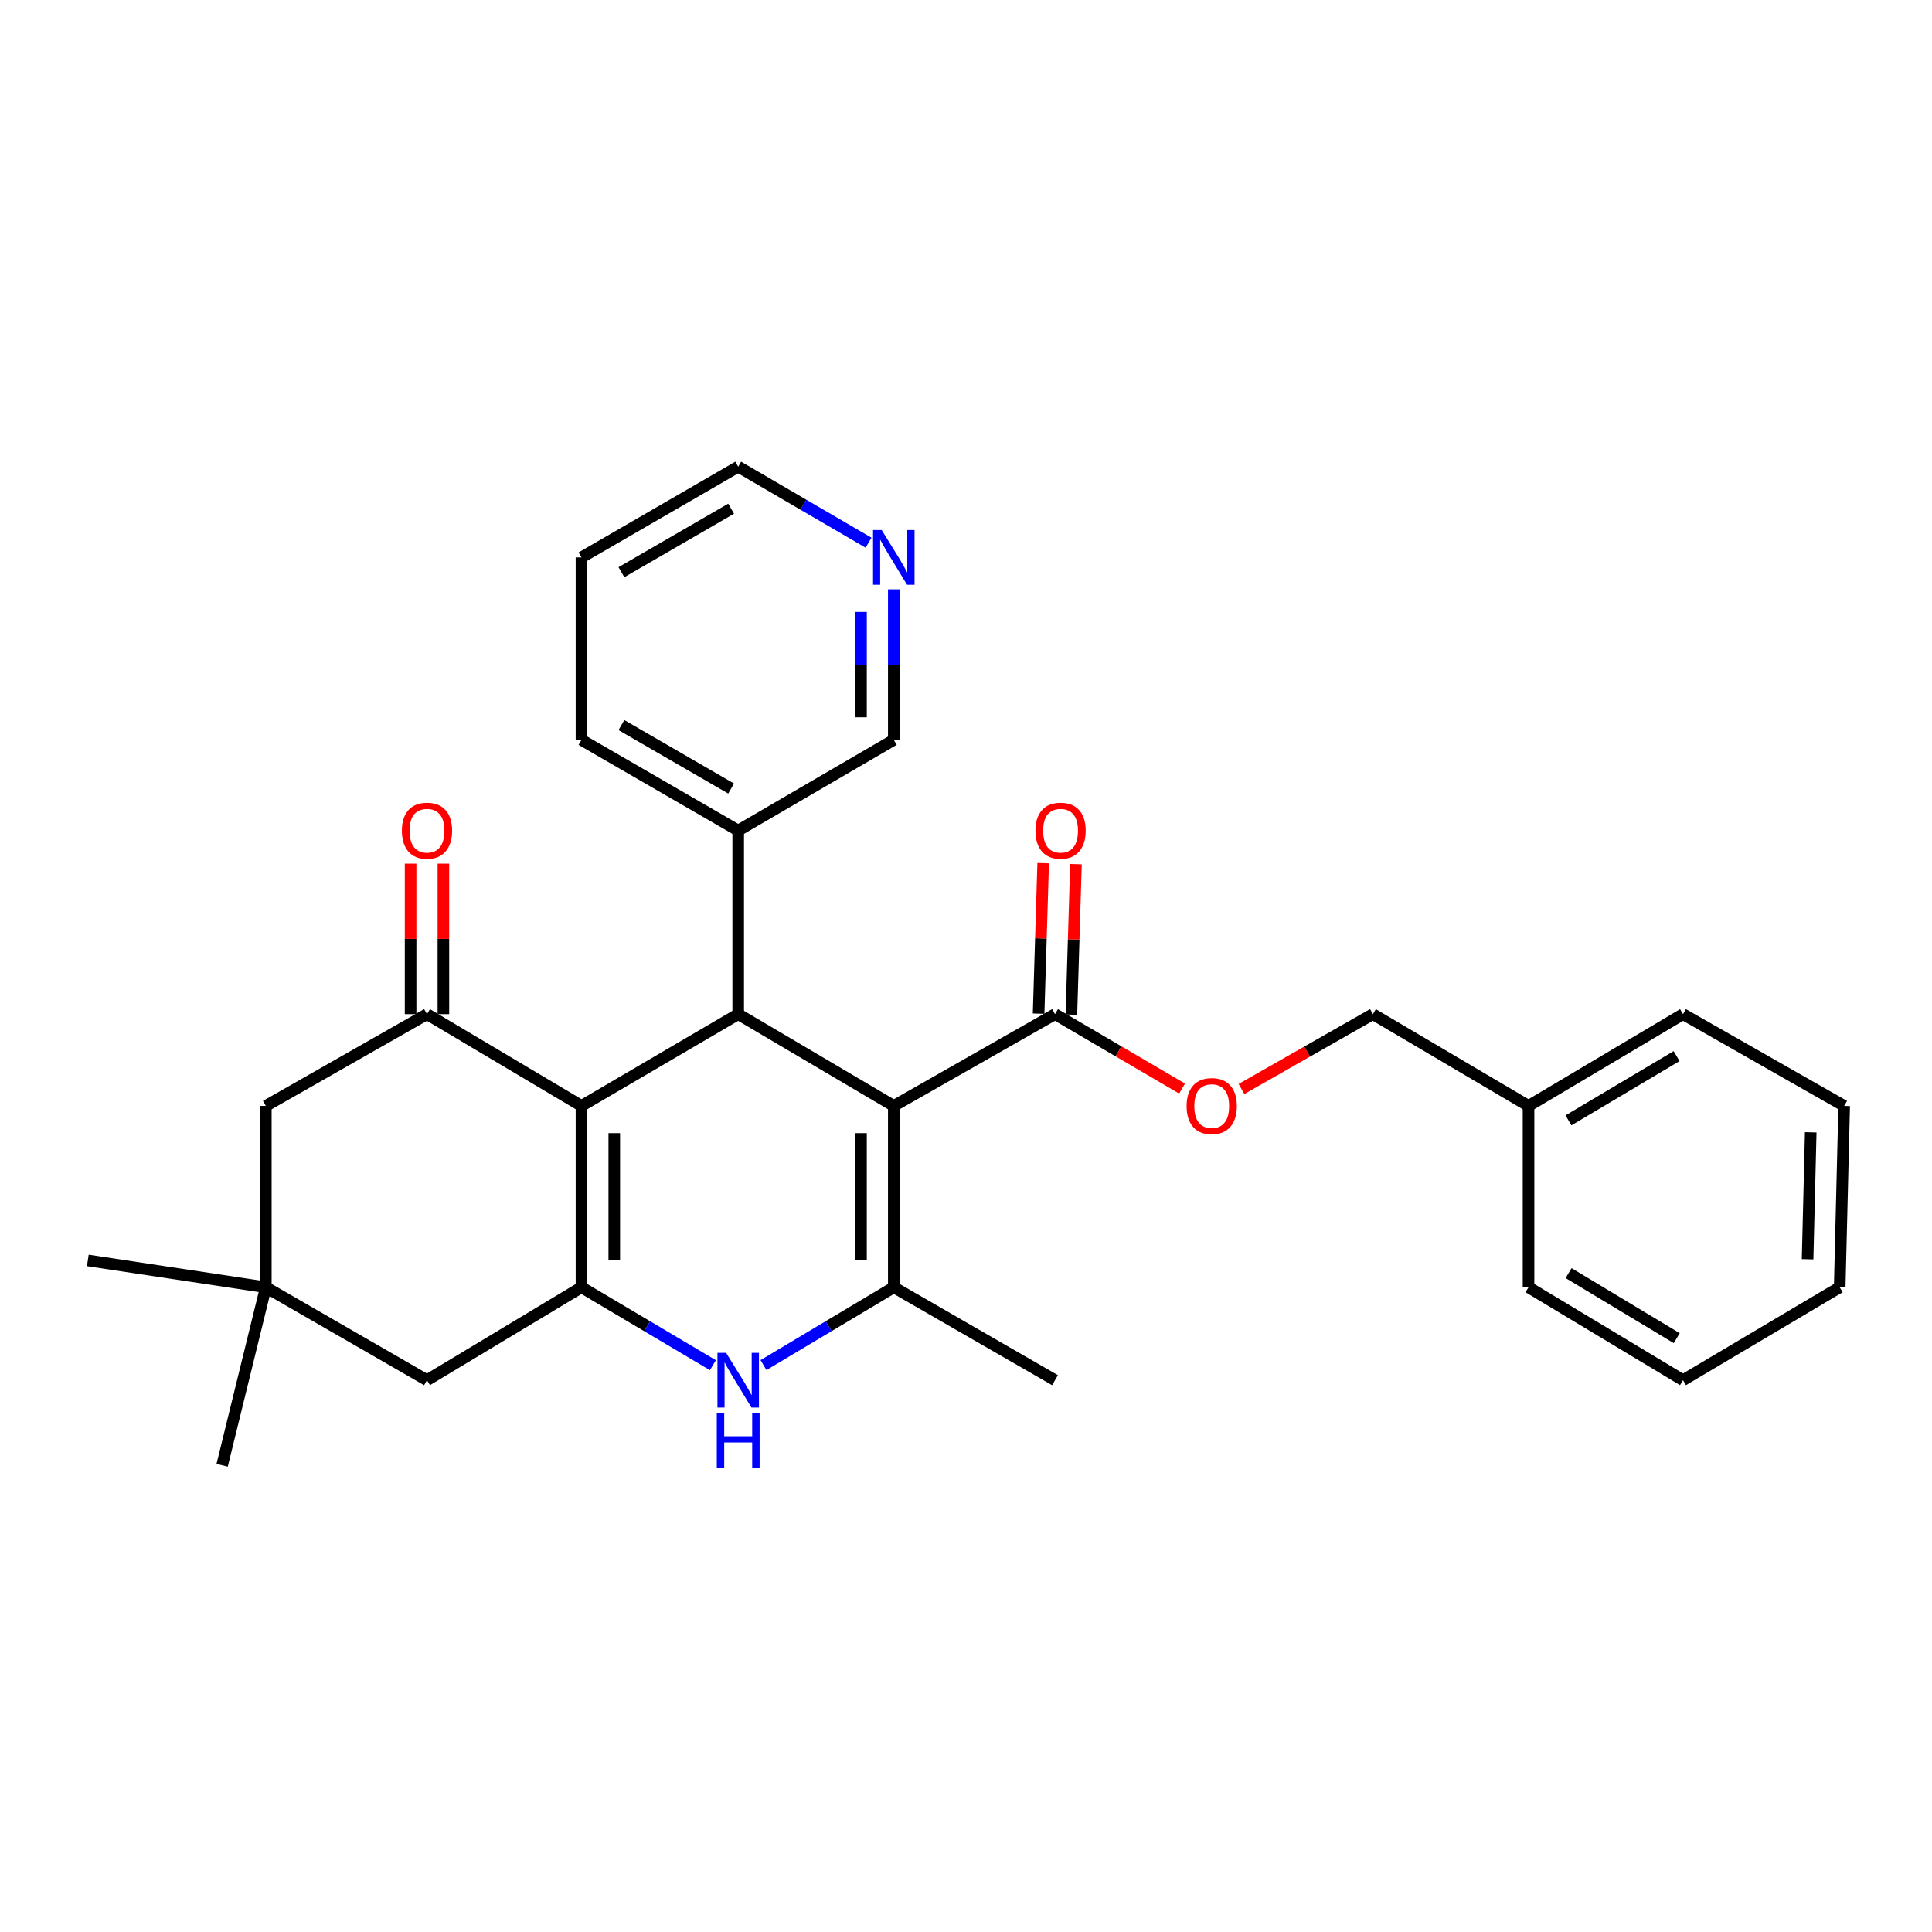 <?xml version='1.0' encoding='iso-8859-1'?>
<svg version='1.1' baseProfile='full'
              xmlns='http://www.w3.org/2000/svg'
                      xmlns:rdkit='http://www.rdkit.org/xml'
                      xmlns:xlink='http://www.w3.org/1999/xlink'
                  xml:space='preserve'
width='1000px' height='1000px' viewBox='0 0 1000 1000'>
<!-- END OF HEADER -->
<rect style='opacity:1.0;fill:#FFFFFF;stroke:none' width='1000' height='1000' x='0' y='0'> </rect>
<path class='bond-2' d='M 462.627,572.425 L 462.627,666.296' style='fill:none;fill-rule:evenodd;stroke:#000000;stroke-width:6px;stroke-linecap:butt;stroke-linejoin:miter;stroke-opacity:1' />
<path class='bond-2' d='M 445.653,586.506 L 445.653,652.215' style='fill:none;fill-rule:evenodd;stroke:#000000;stroke-width:6px;stroke-linecap:butt;stroke-linejoin:miter;stroke-opacity:1' />
<path class='bond-3' d='M 462.627,572.425 L 382.092,524.915' style='fill:none;fill-rule:evenodd;stroke:#000000;stroke-width:6px;stroke-linecap:butt;stroke-linejoin:miter;stroke-opacity:1' />
<path class='bond-6' d='M 462.627,572.425 L 546.068,524.915' style='fill:none;fill-rule:evenodd;stroke:#000000;stroke-width:6px;stroke-linecap:butt;stroke-linejoin:miter;stroke-opacity:1' />
<path class='bond-0' d='M 300.971,572.425 L 382.092,524.915' style='fill:none;fill-rule:evenodd;stroke:#000000;stroke-width:6px;stroke-linecap:butt;stroke-linejoin:miter;stroke-opacity:1' />
<path class='bond-1' d='M 300.971,572.425 L 300.971,666.296' style='fill:none;fill-rule:evenodd;stroke:#000000;stroke-width:6px;stroke-linecap:butt;stroke-linejoin:miter;stroke-opacity:1' />
<path class='bond-1' d='M 317.946,586.506 L 317.946,652.215' style='fill:none;fill-rule:evenodd;stroke:#000000;stroke-width:6px;stroke-linecap:butt;stroke-linejoin:miter;stroke-opacity:1' />
<path class='bond-5' d='M 300.971,572.425 L 221.011,524.915' style='fill:none;fill-rule:evenodd;stroke:#000000;stroke-width:6px;stroke-linecap:butt;stroke-linejoin:miter;stroke-opacity:1' />
<path class='bond-7' d='M 300.971,666.296 L 221.011,714.391' style='fill:none;fill-rule:evenodd;stroke:#000000;stroke-width:6px;stroke-linecap:butt;stroke-linejoin:miter;stroke-opacity:1' />
<path class='bond-29' d='M 300.971,666.296 L 334.983,686.461' style='fill:none;fill-rule:evenodd;stroke:#000000;stroke-width:6px;stroke-linecap:butt;stroke-linejoin:miter;stroke-opacity:1' />
<path class='bond-29' d='M 334.983,686.461 L 368.994,706.625' style='fill:none;fill-rule:evenodd;stroke:#0000FF;stroke-width:6px;stroke-linecap:butt;stroke-linejoin:miter;stroke-opacity:1' />
<path class='bond-4' d='M 462.627,666.296 L 428.902,686.436' style='fill:none;fill-rule:evenodd;stroke:#000000;stroke-width:6px;stroke-linecap:butt;stroke-linejoin:miter;stroke-opacity:1' />
<path class='bond-4' d='M 428.902,686.436 L 395.177,706.577' style='fill:none;fill-rule:evenodd;stroke:#0000FF;stroke-width:6px;stroke-linecap:butt;stroke-linejoin:miter;stroke-opacity:1' />
<path class='bond-16' d='M 462.627,666.296 L 546.068,714.391' style='fill:none;fill-rule:evenodd;stroke:#000000;stroke-width:6px;stroke-linecap:butt;stroke-linejoin:miter;stroke-opacity:1' />
<path class='bond-12' d='M 382.092,524.915 L 382.092,429.885' style='fill:none;fill-rule:evenodd;stroke:#000000;stroke-width:6px;stroke-linecap:butt;stroke-linejoin:miter;stroke-opacity:1' />
<path class='bond-9' d='M 221.011,524.915 L 137.59,572.425' style='fill:none;fill-rule:evenodd;stroke:#000000;stroke-width:6px;stroke-linecap:butt;stroke-linejoin:miter;stroke-opacity:1' />
<path class='bond-11' d='M 229.498,524.915 L 229.498,485.968' style='fill:none;fill-rule:evenodd;stroke:#000000;stroke-width:6px;stroke-linecap:butt;stroke-linejoin:miter;stroke-opacity:1' />
<path class='bond-11' d='M 229.498,485.968 L 229.498,447.021' style='fill:none;fill-rule:evenodd;stroke:#FF0000;stroke-width:6px;stroke-linecap:butt;stroke-linejoin:miter;stroke-opacity:1' />
<path class='bond-11' d='M 212.524,524.915 L 212.524,485.968' style='fill:none;fill-rule:evenodd;stroke:#000000;stroke-width:6px;stroke-linecap:butt;stroke-linejoin:miter;stroke-opacity:1' />
<path class='bond-11' d='M 212.524,485.968 L 212.524,447.021' style='fill:none;fill-rule:evenodd;stroke:#FF0000;stroke-width:6px;stroke-linecap:butt;stroke-linejoin:miter;stroke-opacity:1' />
<path class='bond-10' d='M 546.068,524.915 L 578.953,544.175' style='fill:none;fill-rule:evenodd;stroke:#000000;stroke-width:6px;stroke-linecap:butt;stroke-linejoin:miter;stroke-opacity:1' />
<path class='bond-10' d='M 578.953,544.175 L 611.838,563.435' style='fill:none;fill-rule:evenodd;stroke:#FF0000;stroke-width:6px;stroke-linecap:butt;stroke-linejoin:miter;stroke-opacity:1' />
<path class='bond-13' d='M 554.551,525.173 L 555.734,486.226' style='fill:none;fill-rule:evenodd;stroke:#000000;stroke-width:6px;stroke-linecap:butt;stroke-linejoin:miter;stroke-opacity:1' />
<path class='bond-13' d='M 555.734,486.226 L 556.916,447.279' style='fill:none;fill-rule:evenodd;stroke:#FF0000;stroke-width:6px;stroke-linecap:butt;stroke-linejoin:miter;stroke-opacity:1' />
<path class='bond-13' d='M 537.584,524.658 L 538.767,485.711' style='fill:none;fill-rule:evenodd;stroke:#000000;stroke-width:6px;stroke-linecap:butt;stroke-linejoin:miter;stroke-opacity:1' />
<path class='bond-13' d='M 538.767,485.711 L 539.949,446.764' style='fill:none;fill-rule:evenodd;stroke:#FF0000;stroke-width:6px;stroke-linecap:butt;stroke-linejoin:miter;stroke-opacity:1' />
<path class='bond-31' d='M 221.011,714.391 L 137.59,666.296' style='fill:none;fill-rule:evenodd;stroke:#000000;stroke-width:6px;stroke-linecap:butt;stroke-linejoin:miter;stroke-opacity:1' />
<path class='bond-8' d='M 137.59,666.296 L 137.59,572.425' style='fill:none;fill-rule:evenodd;stroke:#000000;stroke-width:6px;stroke-linecap:butt;stroke-linejoin:miter;stroke-opacity:1' />
<path class='bond-19' d='M 137.59,666.296 L 114.975,758.44' style='fill:none;fill-rule:evenodd;stroke:#000000;stroke-width:6px;stroke-linecap:butt;stroke-linejoin:miter;stroke-opacity:1' />
<path class='bond-20' d='M 137.59,666.296 L 45.455,652.395' style='fill:none;fill-rule:evenodd;stroke:#000000;stroke-width:6px;stroke-linecap:butt;stroke-linejoin:miter;stroke-opacity:1' />
<path class='bond-15' d='M 642.588,563.655 L 676.599,544.285' style='fill:none;fill-rule:evenodd;stroke:#FF0000;stroke-width:6px;stroke-linecap:butt;stroke-linejoin:miter;stroke-opacity:1' />
<path class='bond-15' d='M 676.599,544.285 L 710.609,524.915' style='fill:none;fill-rule:evenodd;stroke:#000000;stroke-width:6px;stroke-linecap:butt;stroke-linejoin:miter;stroke-opacity:1' />
<path class='bond-17' d='M 382.092,429.885 L 462.627,382.959' style='fill:none;fill-rule:evenodd;stroke:#000000;stroke-width:6px;stroke-linecap:butt;stroke-linejoin:miter;stroke-opacity:1' />
<path class='bond-22' d='M 382.092,429.885 L 300.971,382.959' style='fill:none;fill-rule:evenodd;stroke:#000000;stroke-width:6px;stroke-linecap:butt;stroke-linejoin:miter;stroke-opacity:1' />
<path class='bond-22' d='M 378.423,408.153 L 321.639,375.305' style='fill:none;fill-rule:evenodd;stroke:#000000;stroke-width:6px;stroke-linecap:butt;stroke-linejoin:miter;stroke-opacity:1' />
<path class='bond-14' d='M 462.627,305.035 L 462.627,343.997' style='fill:none;fill-rule:evenodd;stroke:#0000FF;stroke-width:6px;stroke-linecap:butt;stroke-linejoin:miter;stroke-opacity:1' />
<path class='bond-14' d='M 462.627,343.997 L 462.627,382.959' style='fill:none;fill-rule:evenodd;stroke:#000000;stroke-width:6px;stroke-linecap:butt;stroke-linejoin:miter;stroke-opacity:1' />
<path class='bond-14' d='M 445.653,316.724 L 445.653,343.997' style='fill:none;fill-rule:evenodd;stroke:#0000FF;stroke-width:6px;stroke-linecap:butt;stroke-linejoin:miter;stroke-opacity:1' />
<path class='bond-14' d='M 445.653,343.997 L 445.653,371.271' style='fill:none;fill-rule:evenodd;stroke:#000000;stroke-width:6px;stroke-linecap:butt;stroke-linejoin:miter;stroke-opacity:1' />
<path class='bond-30' d='M 449.557,280.893 L 415.824,261.227' style='fill:none;fill-rule:evenodd;stroke:#0000FF;stroke-width:6px;stroke-linecap:butt;stroke-linejoin:miter;stroke-opacity:1' />
<path class='bond-30' d='M 415.824,261.227 L 382.092,241.56' style='fill:none;fill-rule:evenodd;stroke:#000000;stroke-width:6px;stroke-linecap:butt;stroke-linejoin:miter;stroke-opacity:1' />
<path class='bond-18' d='M 710.609,524.915 L 791.164,572.425' style='fill:none;fill-rule:evenodd;stroke:#000000;stroke-width:6px;stroke-linecap:butt;stroke-linejoin:miter;stroke-opacity:1' />
<path class='bond-23' d='M 791.164,572.425 L 871.124,524.915' style='fill:none;fill-rule:evenodd;stroke:#000000;stroke-width:6px;stroke-linecap:butt;stroke-linejoin:miter;stroke-opacity:1' />
<path class='bond-23' d='M 811.829,579.892 L 867.801,546.635' style='fill:none;fill-rule:evenodd;stroke:#000000;stroke-width:6px;stroke-linecap:butt;stroke-linejoin:miter;stroke-opacity:1' />
<path class='bond-24' d='M 791.164,572.425 L 791.164,666.296' style='fill:none;fill-rule:evenodd;stroke:#000000;stroke-width:6px;stroke-linecap:butt;stroke-linejoin:miter;stroke-opacity:1' />
<path class='bond-21' d='M 382.092,241.56 L 300.971,288.514' style='fill:none;fill-rule:evenodd;stroke:#000000;stroke-width:6px;stroke-linecap:butt;stroke-linejoin:miter;stroke-opacity:1' />
<path class='bond-21' d='M 378.427,263.294 L 321.643,296.162' style='fill:none;fill-rule:evenodd;stroke:#000000;stroke-width:6px;stroke-linecap:butt;stroke-linejoin:miter;stroke-opacity:1' />
<path class='bond-25' d='M 300.971,382.959 L 300.971,288.514' style='fill:none;fill-rule:evenodd;stroke:#000000;stroke-width:6px;stroke-linecap:butt;stroke-linejoin:miter;stroke-opacity:1' />
<path class='bond-27' d='M 871.124,524.915 L 954.545,572.425' style='fill:none;fill-rule:evenodd;stroke:#000000;stroke-width:6px;stroke-linecap:butt;stroke-linejoin:miter;stroke-opacity:1' />
<path class='bond-26' d='M 791.164,666.296 L 871.124,714.391' style='fill:none;fill-rule:evenodd;stroke:#000000;stroke-width:6px;stroke-linecap:butt;stroke-linejoin:miter;stroke-opacity:1' />
<path class='bond-26' d='M 811.907,658.964 L 867.879,692.63' style='fill:none;fill-rule:evenodd;stroke:#000000;stroke-width:6px;stroke-linecap:butt;stroke-linejoin:miter;stroke-opacity:1' />
<path class='bond-28' d='M 871.124,714.391 L 952.226,666.296' style='fill:none;fill-rule:evenodd;stroke:#000000;stroke-width:6px;stroke-linecap:butt;stroke-linejoin:miter;stroke-opacity:1' />
<path class='bond-32' d='M 954.545,572.425 L 952.226,666.296' style='fill:none;fill-rule:evenodd;stroke:#000000;stroke-width:6px;stroke-linecap:butt;stroke-linejoin:miter;stroke-opacity:1' />
<path class='bond-32' d='M 937.228,586.087 L 935.604,651.796' style='fill:none;fill-rule:evenodd;stroke:#000000;stroke-width:6px;stroke-linecap:butt;stroke-linejoin:miter;stroke-opacity:1' />
<path  class='atom-5' d='M 375.832 700.231
L 385.112 715.231
Q 386.032 716.711, 387.512 719.391
Q 388.992 722.071, 389.072 722.231
L 389.072 700.231
L 392.832 700.231
L 392.832 728.551
L 388.952 728.551
L 378.992 712.151
Q 377.832 710.231, 376.592 708.031
Q 375.392 705.831, 375.032 705.151
L 375.032 728.551
L 371.352 728.551
L 371.352 700.231
L 375.832 700.231
' fill='#0000FF'/>
<path  class='atom-5' d='M 371.012 731.383
L 374.852 731.383
L 374.852 743.423
L 389.332 743.423
L 389.332 731.383
L 393.172 731.383
L 393.172 759.703
L 389.332 759.703
L 389.332 746.623
L 374.852 746.623
L 374.852 759.703
L 371.012 759.703
L 371.012 731.383
' fill='#0000FF'/>
<path  class='atom-11' d='M 614.188 572.505
Q 614.188 565.705, 617.548 561.905
Q 620.908 558.105, 627.188 558.105
Q 633.468 558.105, 636.828 561.905
Q 640.188 565.705, 640.188 572.505
Q 640.188 579.385, 636.788 583.305
Q 633.388 587.185, 627.188 587.185
Q 620.948 587.185, 617.548 583.305
Q 614.188 579.425, 614.188 572.505
M 627.188 583.985
Q 631.508 583.985, 633.828 581.105
Q 636.188 578.185, 636.188 572.505
Q 636.188 566.945, 633.828 564.145
Q 631.508 561.305, 627.188 561.305
Q 622.868 561.305, 620.508 564.105
Q 618.188 566.905, 618.188 572.505
Q 618.188 578.225, 620.508 581.105
Q 622.868 583.985, 627.188 583.985
' fill='#FF0000'/>
<path  class='atom-12' d='M 208.011 429.965
Q 208.011 423.165, 211.371 419.365
Q 214.731 415.565, 221.011 415.565
Q 227.291 415.565, 230.651 419.365
Q 234.011 423.165, 234.011 429.965
Q 234.011 436.845, 230.611 440.765
Q 227.211 444.645, 221.011 444.645
Q 214.771 444.645, 211.371 440.765
Q 208.011 436.885, 208.011 429.965
M 221.011 441.445
Q 225.331 441.445, 227.651 438.565
Q 230.011 435.645, 230.011 429.965
Q 230.011 424.405, 227.651 421.605
Q 225.331 418.765, 221.011 418.765
Q 216.691 418.765, 214.331 421.565
Q 212.011 424.365, 212.011 429.965
Q 212.011 435.685, 214.331 438.565
Q 216.691 441.445, 221.011 441.445
' fill='#FF0000'/>
<path  class='atom-14' d='M 535.953 429.965
Q 535.953 423.165, 539.313 419.365
Q 542.673 415.565, 548.953 415.565
Q 555.233 415.565, 558.593 419.365
Q 561.953 423.165, 561.953 429.965
Q 561.953 436.845, 558.553 440.765
Q 555.153 444.645, 548.953 444.645
Q 542.713 444.645, 539.313 440.765
Q 535.953 436.885, 535.953 429.965
M 548.953 441.445
Q 553.273 441.445, 555.593 438.565
Q 557.953 435.645, 557.953 429.965
Q 557.953 424.405, 555.593 421.605
Q 553.273 418.765, 548.953 418.765
Q 544.633 418.765, 542.273 421.565
Q 539.953 424.365, 539.953 429.965
Q 539.953 435.685, 542.273 438.565
Q 544.633 441.445, 548.953 441.445
' fill='#FF0000'/>
<path  class='atom-15' d='M 456.367 274.354
L 465.647 289.354
Q 466.567 290.834, 468.047 293.514
Q 469.527 296.194, 469.607 296.354
L 469.607 274.354
L 473.367 274.354
L 473.367 302.674
L 469.487 302.674
L 459.527 286.274
Q 458.367 284.354, 457.127 282.154
Q 455.927 279.954, 455.567 279.274
L 455.567 302.674
L 451.887 302.674
L 451.887 274.354
L 456.367 274.354
' fill='#0000FF'/>
</svg>
